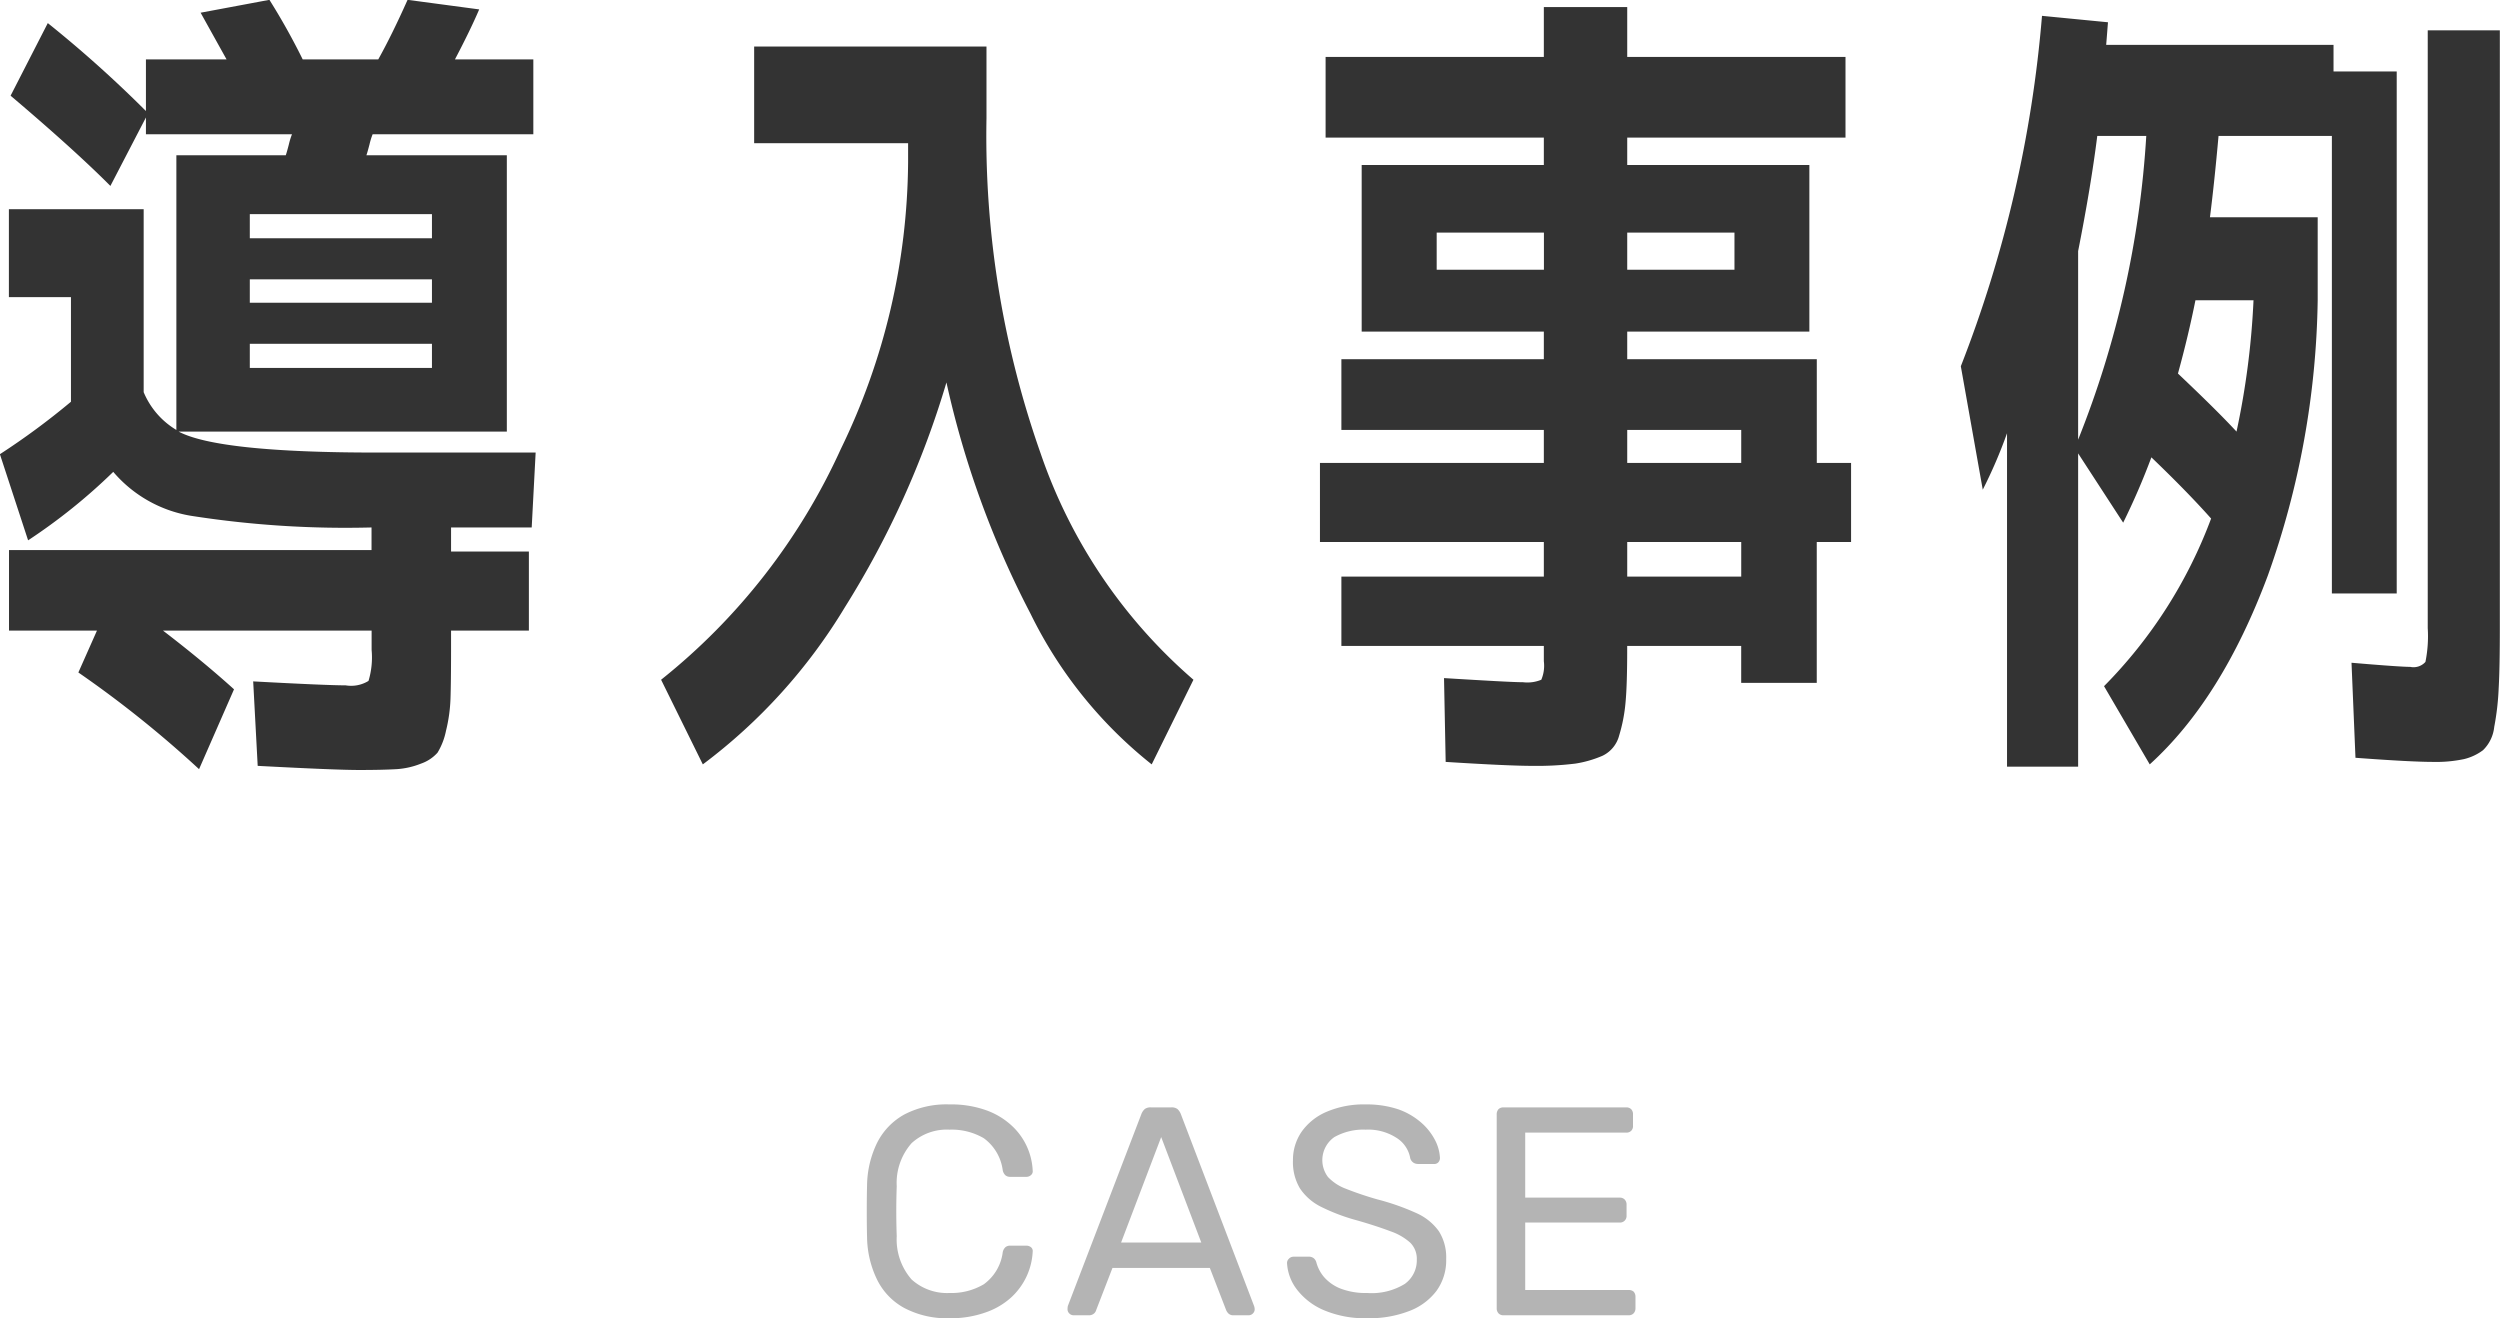 <svg id="case_title.svg" xmlns="http://www.w3.org/2000/svg" width="151.528" height="79.9" viewBox="0 0 151.528 79.9">
  <defs>
    <style>
      .cls-1 {
        fill: #b4b4b4;
      }

      .cls-1, .cls-2 {
        fill-rule: evenodd;
      }

      .cls-2 {
        fill: #333;
      }
    </style>
  </defs>
  <path id="テキスト" class="cls-1" d="M962.543,4468.24a4.479,4.479,0,0,0,1.557-.91,4.079,4.079,0,0,0,.945-1.3,4.03,4.03,0,0,0,.36-1.48,0.29,0.29,0,0,0-.1-0.26,0.452,0.452,0,0,0-.279-0.1h-0.99a0.444,0.444,0,0,0-.279.09,0.558,0.558,0,0,0-.171.33,2.83,2.83,0,0,1-1.143,1.92,3.843,3.843,0,0,1-2.079.53,3.2,3.2,0,0,1-2.3-.82,3.685,3.685,0,0,1-.9-2.62q-0.054-1.545,0-3.03a3.641,3.641,0,0,1,.9-2.61,3.156,3.156,0,0,1,2.3-.82,3.841,3.841,0,0,1,2.079.52,2.854,2.854,0,0,1,1.143,1.92,0.558,0.558,0,0,0,.171.33,0.444,0.444,0,0,0,.279.09h0.99a0.408,0.408,0,0,0,.279-0.11,0.3,0.3,0,0,0,.1-0.27,3.948,3.948,0,0,0-1.3-2.75,4.5,4.5,0,0,0-1.557-.92,6.29,6.29,0,0,0-2.178-.34,5.527,5.527,0,0,0-2.745.61,4.029,4.029,0,0,0-1.647,1.71,6.05,6.05,0,0,0-.612,2.55q-0.018.78-.018,1.62,0,0.855.018,1.59a6.05,6.05,0,0,0,.612,2.55,3.92,3.92,0,0,0,1.647,1.71,5.525,5.525,0,0,0,2.745.62A6.281,6.281,0,0,0,962.543,4468.24Zm6.258,0.17a0.449,0.449,0,0,0,.324-0.11,0.412,0.412,0,0,0,.126-0.2l0.99-2.56h5.9l0.99,2.56a0.663,0.663,0,0,0,.135.2,0.417,0.417,0,0,0,.315.11H978.5a0.355,0.355,0,0,0,.252-0.11,0.348,0.348,0,0,0,.108-0.25,0.632,0.632,0,0,0-.036-0.2l-4.446-11.65a0.8,0.8,0,0,0-.2-0.29,0.58,0.58,0,0,0-.378-0.1h-1.224a0.58,0.58,0,0,0-.378.1,0.8,0.8,0,0,0-.2.29l-4.464,11.65a1.216,1.216,0,0,0-.018.2,0.348,0.348,0,0,0,.108.25,0.355,0.355,0,0,0,.252.11H968.8Zm4.392-10.8,2.43,6.39h-4.86Zm15.015,10.55a3.713,3.713,0,0,0,1.665-1.22,3.156,3.156,0,0,0,.594-1.94,2.964,2.964,0,0,0-.441-1.68,3.342,3.342,0,0,0-1.359-1.1,14.377,14.377,0,0,0-2.358-.83,20.176,20.176,0,0,1-1.926-.65,2.857,2.857,0,0,1-1.08-.71,1.7,1.7,0,0,1,.387-2.42,3.573,3.573,0,0,1,1.9-.45,3.166,3.166,0,0,1,1.872.5,1.829,1.829,0,0,1,.828,1.24,0.483,0.483,0,0,0,.207.27,0.528,0.528,0,0,0,.261.07h0.954a0.332,0.332,0,0,0,.288-0.11,0.4,0.4,0,0,0,.09-0.25,2.612,2.612,0,0,0-.306-1.1,3.594,3.594,0,0,0-.846-1.06,4.229,4.229,0,0,0-1.395-.8,6.056,6.056,0,0,0-1.953-.29,5.711,5.711,0,0,0-2.376.45,3.544,3.544,0,0,0-1.512,1.21,3.014,3.014,0,0,0-.522,1.74,3.1,3.1,0,0,0,.423,1.69,3.3,3.3,0,0,0,1.287,1.12,11.782,11.782,0,0,0,2.178.82c0.84,0.24,1.524.47,2.052,0.67a3.454,3.454,0,0,1,1.179.69,1.385,1.385,0,0,1,.387,1.02,1.757,1.757,0,0,1-.729,1.47,3.841,3.841,0,0,1-2.277.55,4.257,4.257,0,0,1-1.647-.28,2.6,2.6,0,0,1-.981-0.7,2.291,2.291,0,0,1-.45-0.86,0.5,0.5,0,0,0-.144-0.25,0.449,0.449,0,0,0-.324-0.11h-0.918a0.376,0.376,0,0,0-.279.12,0.356,0.356,0,0,0-.117.26,2.885,2.885,0,0,0,.6,1.61,4.052,4.052,0,0,0,1.629,1.25,6.367,6.367,0,0,0,2.628.49A6.7,6.7,0,0,0,988.208,4468.16Zm13.312,0.25a0.4,0.4,0,0,0,.31-0.12,0.443,0.443,0,0,0,.11-0.3v-0.7a0.45,0.45,0,0,0-.11-0.31,0.429,0.429,0,0,0-.31-0.1h-6.263v-4.09h5.723a0.394,0.394,0,0,0,.42-0.41v-0.67a0.433,0.433,0,0,0-.11-0.31,0.4,0.4,0,0,0-.31-0.12h-5.723v-3.94h6.123a0.408,0.408,0,0,0,.3-0.11,0.394,0.394,0,0,0,.11-0.31v-0.68a0.432,0.432,0,0,0-.11-0.32,0.408,0.408,0,0,0-.3-0.11h-7.437a0.423,0.423,0,0,0-.306.11,0.466,0.466,0,0,0-.108.32v11.75a0.432,0.432,0,0,0,.108.3,0.39,0.39,0,0,0,.306.12h7.577Z" transform="translate(-902.812 -4388.69)"/>
  <path id="テキスト-2" data-name="テキスト" class="cls-2" d="M917.953,4405.62h11.04v1.42h-11.04v-1.42Zm0,3.91h11.04v1.46h-11.04v-1.46Zm-14.6-2.83h3.76v6.34a44.407,44.407,0,0,1-4.307,3.18l1.709,5.22a34.732,34.732,0,0,0,5.161-4.15,7.871,7.871,0,0,0,4.888,2.69,60.527,60.527,0,0,0,10.767.68v1.37H903.358v4.88h5.332l-1.128,2.54a66.331,66.331,0,0,1,7.315,5.86l2.119-4.84q-1.881-1.7-4.307-3.56h12.647v1.17a4.93,4.93,0,0,1-.188,1.88,2.005,2.005,0,0,1-1.385.27q-1.163,0-5.605-.24l0.273,5.12q4.819,0.255,6.187.25c0.957,0,1.7-.02,2.221-0.05a4.8,4.8,0,0,0,1.5-.34,2.39,2.39,0,0,0,.992-0.66,4.1,4.1,0,0,0,.512-1.32,9.429,9.429,0,0,0,.274-1.95q0.033-1.005.034-2.91v-1.22h4.717v-4.79h-4.717v-1.46h4.888l0.239-4.54h-9.639q-9.6,0-12-1.27h19.893V4398.1h-8.511q0.067-.195.188-0.66a4.213,4.213,0,0,1,.188-0.61h9.741v-4.54h-4.751q0.923-1.755,1.47-3.03l-4.341-.58c-0.638,1.43-1.23,2.63-1.777,3.61h-4.58a39.971,39.971,0,0,0-2.017-3.61l-4.17.78c0.342,0.62.866,1.56,1.572,2.83h-4.887v3.13a72.685,72.685,0,0,0-5.948-5.33l-2.255,4.4c2.643,2.24,4.659,4.07,6.049,5.47l2.154-4.15v1.02h8.852a4.349,4.349,0,0,0-.188.61c-0.08.31-.142,0.53-0.188,0.66h-6.631v16.65a4.829,4.829,0,0,1-1.982-2.29v-11.09h-8.169v5.33Zm14.6-3.57v-1.46h11.04v1.46h-11.04Zm30.569-5.76h9.331v1.17a40.321,40.321,0,0,1-4.085,17.38,37.931,37.931,0,0,1-10.886,13.97l2.529,5.13a33.472,33.472,0,0,0,8.614-9.53,55.047,55.047,0,0,0,6.152-13.62,56.651,56.651,0,0,0,5.093,14.01,26.527,26.527,0,0,0,7.348,9.14l2.53-5.13a31.641,31.641,0,0,1-9.263-13.72,57.882,57.882,0,0,1-3.281-20.31v-4.35H948.522v5.86Zm52.918,17.38h6.91v2h-6.91v-2Zm0,6.79h6.91v2.1h-6.91v-2.1Zm0-18.75h6.5v2.25h-6.5v-2.25Zm-11.549,0h6.5v2.25h-6.5v-2.25Zm23.039,13.96v-6.29h-11.49v-1.67h11.04v-10.1h-11.04v-1.66h13.23v-4.89h-13.23v-3.02h-5.054v3.02H983.158v4.89h13.228v1.66H985.345v10.1h11.041v1.67H984.115v4.29h12.271v2h-13.57v4.79h13.57v2.1H984.115v4.2h12.271v0.93a2.163,2.163,0,0,1-.154,1.12,2.2,2.2,0,0,1-1.111.15c-0.57,0-2.165-.09-4.785-0.25l0.1,5.08q3.795,0.24,5.264.24a18.875,18.875,0,0,0,2.615-.14,6.793,6.793,0,0,0,1.623-.47,1.882,1.882,0,0,0,1.01-1.22,9.783,9.783,0,0,0,.39-2.02c0.07-.75.1-1.83,0.1-3.23v-0.19h6.91v2.24h4.58v-8.54h2.08v-4.79h-2.08Zm21.89-5.42c0.43-1.56.78-3.04,1.06-4.44h3.52a48.108,48.108,0,0,1-1.03,7.96c-0.84-.91-2.03-2.08-3.55-3.52h0Zm-4.89-14.4h2.97a59.094,59.094,0,0,1-4.13,18.41v-11.43q0.78-3.945,1.16-6.98h0Zm-8.27,13.96,1.33,7.48a29.247,29.247,0,0,0,1.47-3.42v20.21h4.31v-18.99l2.73,4.2a42.474,42.474,0,0,0,1.71-3.96q2.19,2.1,3.62,3.71a28.668,28.668,0,0,1-6.49,10.16l2.77,4.74q4.365-3.96,7.16-11.45a51.711,51.711,0,0,0,3.02-16.68v-5.03h-6.53c0.19-1.5.36-3.14,0.52-4.93h6.87v27.73h3.93v-31.64h-3.83v-1.61h-13.78c0.05-.58.08-1.04,0.11-1.37l-4-.39a75.276,75.276,0,0,1-4.92,21.24h0Zm28.3,15.87a7.84,7.84,0,0,1-.14,2.05,0.965,0.965,0,0,1-.92.3c-0.39,0-1.57-.08-3.56-0.25l0.24,5.76c2.28,0.17,3.84.25,4.69,0.25a8.21,8.21,0,0,0,1.89-.17,3.14,3.14,0,0,0,1.15-.54,2.3,2.3,0,0,0,.68-1.41,16.006,16.006,0,0,0,.27-2.35c0.05-.86.07-2.11,0.07-3.73v-36.14h-4.37v36.23Z" transform="translate(-902.812 -4388.69)"/>
</svg>
